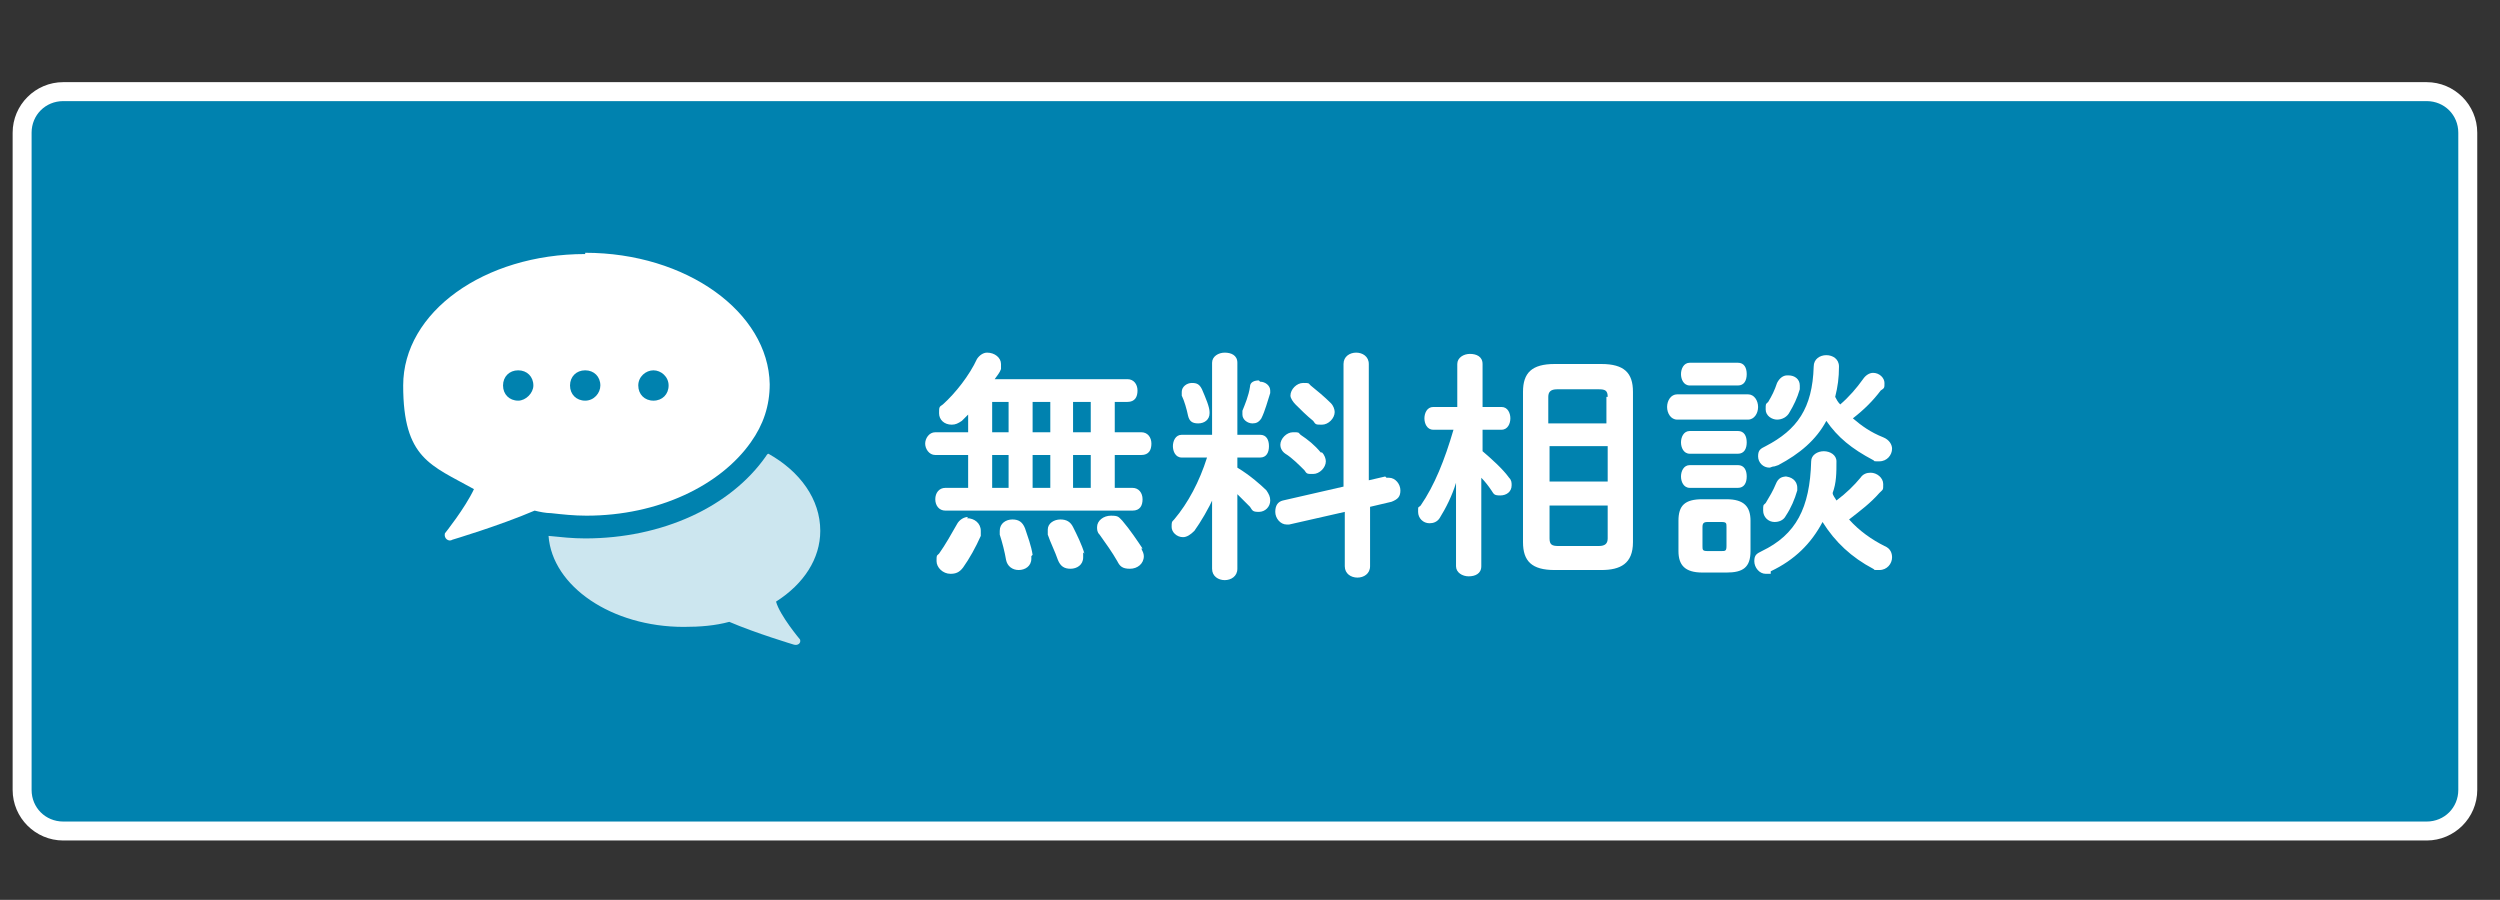 <?xml version="1.0" encoding="UTF-8"?>
<svg id="_レイヤー_1" data-name="レイヤー_1" xmlns="http://www.w3.org/2000/svg" version="1.1" viewBox="0 0 197.8 71.2">
  <rect x="0" y="0" width="197.8" height="71.2" fill="#333333" stroke="none"/>
  <!-- Generator: Adobe Illustrator 29.1.0, SVG Export Plug-In . SVG Version: 2.1.0 Build 142)  -->
  <defs>
    <style>
      .st0 {
        fill: #fff;
      }

      .st1 {
        opacity: .8;
      }

      .st2 {
        fill: #0082af;
      }
    </style>
  </defs>
  <g>
    <rect class="st2" x="1.8" y="7.2" width="193.5" height="58.5" rx="3.2" ry="3.2"/>
    <path class="st0" d="M192,8c1.4,0,2.5,1.1,2.5,2.5v52c0,1.4-1.1,2.5-2.5,2.5H5c-1.4,0-2.5-1.1-2.5-2.5V10.5c0-1.4,1.1-2.5,2.5-2.5h187M192,6.5H5c-2.2,0-4,1.8-4,4v52c0,2.2,1.8,4,4,4h187c2.2,0,4-1.8,4-4V10.5c0-2.2-1.8-4-4-4h0Z"/>
  </g>
  <g>
    <path class="st0" d="M76.6,36h-2.6c-.5,0-.8-.5-.8-.9s.3-.9.8-.9h2.6v-1.4c-.2.2-.3.3-.5.5-.3.2-.5.3-.8.3-.6,0-1-.4-1-.9s0-.5.3-.7c1-.9,2.1-2.3,2.7-3.6.2-.3.5-.5.8-.5.6,0,1.1.4,1.1.9s0,.3,0,.4c-.1.3-.3.5-.5.8h10.5c.5,0,.8.4.8.9s-.2.9-.8.9h-1v2.4h2.1c.5,0,.8.4.8.9s-.2.9-.8.9h-2.1v2.6h1.4c.5,0,.8.4.8.9s-.2.9-.8.9h-14.8c-.5,0-.8-.4-.8-.9s.3-.9.8-.9h1.8v-2.6ZM76.5,41c.6,0,1.1.4,1.1,1s0,.3,0,.4c-.4.9-.9,1.8-1.4,2.5-.3.4-.6.5-1,.5-.6,0-1.1-.5-1.1-1s0-.4.2-.6c.5-.7,1-1.6,1.4-2.3.2-.4.6-.6.9-.6ZM79.8,34.2v-2.4h-1.3v2.4h1.3ZM79.8,38.6v-2.6h-1.3v2.6h1.3ZM81.6,44c0,0,0,.1,0,.2,0,.6-.5.9-1,.9s-.9-.3-1-.8c-.1-.6-.3-1.4-.5-2,0-.1,0-.2,0-.3,0-.6.5-.9,1-.9s.8.2,1,.7c.2.6.5,1.4.6,2.1ZM81.7,34.2h1.4v-2.4h-1.4v2.4ZM81.7,38.6h1.4v-2.6h-1.4v2.6ZM85.7,43.7c0,.1,0,.3,0,.4,0,.6-.5.9-1,.9s-.8-.2-1-.7c-.2-.6-.6-1.4-.8-2,0-.2,0-.3,0-.4,0-.5.5-.8,1-.8s.8.2,1,.6c.3.6.7,1.4.9,2.1ZM84.9,34.2h1.4v-2.4h-1.4v2.4ZM84.9,38.6h1.4v-2.6h-1.4v2.6ZM90.3,43.4c.1.2.2.4.2.6,0,.6-.5,1-1.1,1s-.8-.2-1-.6c-.4-.7-.9-1.4-1.4-2.1-.2-.2-.2-.4-.2-.6,0-.5.5-.9,1.1-.9s.6.1.9.4c.6.7,1.2,1.6,1.6,2.2Z"/>
    <path class="st0" d="M96.1,39.2c-.5,1.1-1.1,2.1-1.6,2.8-.3.3-.6.5-.9.5-.5,0-.9-.4-.9-.8s0-.4.2-.6c1.1-1.3,2-3,2.6-4.9h-2c-.5,0-.7-.5-.7-.9s.2-.9.7-.9h2.4v-5.7c0-.5.5-.8,1-.8s1,.2,1,.8v5.7h1.8c.5,0,.7.4.7.9s-.2.9-.7.9h-1.8v.8c1,.6,1.9,1.4,2.3,1.8.2.3.3.5.3.8,0,.5-.4.9-.9.9s-.5-.1-.7-.4c-.3-.3-.7-.7-1-1v5.9c0,.6-.5.9-1,.9s-1-.3-1-.9v-5.6ZM95.7,32.5c0,0,0,.1,0,.2,0,.5-.4.8-.9.8s-.7-.2-.8-.6c-.1-.5-.3-1.2-.5-1.6,0-.1,0-.2,0-.3,0-.4.4-.7.8-.7s.6.1.8.5c.3.7.6,1.4.6,1.8ZM99.7,30.2c.4,0,.8.3.8.7s0,.1,0,.2c-.2.6-.4,1.4-.7,2-.2.3-.4.4-.7.4-.4,0-.8-.3-.8-.7s0-.2,0-.3c.2-.5.5-1.2.6-1.9,0-.4.4-.5.7-.5ZM109.7,37.8c0,0,.1,0,.2,0,.5,0,.9.5.9,1s-.2.7-.7.9l-1.7.4v4.7c0,.6-.5.9-1,.9s-1-.3-1-.9v-4.3l-4.4,1c0,0-.1,0-.2,0-.5,0-.9-.5-.9-1s.2-.8.6-.9l4.8-1.1v-9.7c0-.6.5-.9,1-.9s1,.3,1,.9v9.2l1.3-.3ZM104.6,35.8c.2.2.3.5.3.7,0,.5-.5,1-1,1s-.5,0-.7-.3c-.4-.4-1-1-1.5-1.3-.3-.2-.4-.5-.4-.7,0-.5.5-1,1-1s.4,0,.6.2c.6.4,1.1.8,1.6,1.4ZM105.3,31.9c.2.2.3.5.3.7,0,.5-.5,1-1,1s-.5,0-.7-.3c-.5-.4-1-.9-1.4-1.3-.2-.2-.4-.5-.4-.7,0-.5.5-1,1-1s.4,0,.6.2c.5.4,1.1.9,1.6,1.4Z"/>
    <path class="st0" d="M113.4,34c-.5,0-.7-.5-.7-.9s.2-.9.7-.9h1.9v-3.4c0-.5.5-.8,1-.8s1,.2,1,.8v3.4h1.5c.5,0,.7.5.7.9s-.2.9-.7.9h-1.5v1.7c.7.6,1.6,1.4,2.1,2.1.2.2.2.4.2.6,0,.5-.4.8-.9.8s-.5-.1-.7-.4c-.2-.3-.5-.7-.8-1v7c0,.6-.5.8-1,.8s-1-.3-1-.8v-6.6c-.3,1-.8,2-1.3,2.8-.2.3-.5.4-.8.4-.5,0-.9-.4-.9-.9s0-.3.2-.5c1.1-1.6,1.9-3.6,2.6-6h-1.7ZM123,45.1c-1.8,0-2.5-.7-2.5-2.2v-11.9c0-1.5.7-2.2,2.5-2.2h3.7c1.8,0,2.5.7,2.5,2.2v11.9c0,1.7-1,2.2-2.5,2.2h-3.7ZM127.2,31.4c0-.5-.2-.6-.7-.6h-3.3c-.5,0-.7.2-.7.6v2.1h4.6v-2.1ZM122.6,38.1h4.6v-2.8h-4.6v2.8ZM126.5,43.2c.5,0,.7-.2.7-.6v-2.6h-4.6v2.6c0,.5.2.6.7.6h3.3Z"/>
    <path class="st0" d="M132.7,33.2c-.5,0-.8-.5-.8-1s.3-1,.8-1h5.6c.5,0,.8.5.8,1s-.3,1-.8,1h-5.6ZM134.7,45.3c-1.4,0-1.9-.6-1.9-1.7v-2.4c0-1.2.5-1.7,1.9-1.7h1.9c1.4,0,1.9.6,1.9,1.7v2.4c0,1.3-.6,1.7-1.9,1.7h-1.9ZM133.7,30.5c-.5,0-.7-.5-.7-.9s.2-.9.7-.9h3.8c.5,0,.7.4.7.9s-.2.9-.7.9h-3.8ZM133.7,35.9c-.5,0-.7-.5-.7-.9s.2-.9.7-.9h3.8c.5,0,.7.4.7.9s-.2.9-.7.9h-3.8ZM133.7,38.6c-.5,0-.7-.5-.7-.9s.2-.9.7-.9h3.8c.5,0,.7.4.7.9s-.2.9-.7.9h-3.8ZM136.2,43.6c.3,0,.4,0,.4-.4v-1.5c0-.3,0-.4-.4-.4h-1.1c-.3,0-.4.1-.4.4v1.5c0,.3,0,.4.4.4h1.1ZM140.1,45.4c-.1,0-.3,0-.4,0-.5,0-.9-.5-.9-1s.2-.6.6-.8c2.7-1.3,3.8-3.4,3.9-7.1,0-.5.5-.8,1-.8s1,.3,1,.8c0,.9,0,1.7-.3,2.5,0,.2.2.4.3.6.8-.6,1.4-1.2,1.9-1.8.2-.3.5-.4.8-.4.5,0,1,.4,1,.9s0,.4-.3.7c-.7.8-1.5,1.4-2.4,2.1.8.9,1.8,1.6,2.8,2.1.5.2.6.6.6.9,0,.5-.4,1-1,1s-.3,0-.5-.1c-1.7-.9-3-2.1-4-3.7-.9,1.7-2.2,3-4.1,3.9ZM140.4,36.9c-.2,0-.3.1-.4.1-.5,0-.9-.4-.9-.9s.2-.6.6-.8c2.5-1.3,3.7-3,3.8-6.3,0-.6.5-.9,1-.9s1,.3,1,.9c0,.9-.1,1.6-.3,2.4.1.2.2.4.4.6.7-.6,1.3-1.3,1.8-2,.2-.3.5-.5.8-.5.5,0,.9.4.9.8s0,.4-.3.6c-.6.8-1.3,1.5-2.2,2.2.7.6,1.4,1.1,2.4,1.5.5.2.7.6.7.9,0,.5-.4,1-1,1s-.3,0-.5-.1c-1.7-.9-2.8-1.8-3.7-3.1-.8,1.5-2.1,2.6-3.8,3.5ZM141.2,37.7c.5,0,1,.3,1,.9s0,.2,0,.2c-.2.7-.5,1.4-.9,2-.2.4-.6.5-.9.5-.5,0-.9-.4-.9-.9s0-.4.2-.6c.3-.5.6-1,.8-1.5.2-.5.5-.6.9-.6ZM141.5,29.7c.5,0,.9.3.9.8s0,.2,0,.3c-.2.7-.5,1.3-.8,1.8-.2.4-.6.6-1,.6s-.9-.3-.9-.8,0-.4.2-.6c.3-.5.5-.9.7-1.5.2-.4.5-.6.8-.6Z"/>
  </g>
  <g>
    <g class="st1">
      <path class="st0" d="M61.4,47.6c.3,1.1,1.9,3,1.9,3,.1.3-.2.5-.5.4,0,0-3-.9-5.1-1.8-1.1.3-2.3.4-3.6.4-5.7,0-10.4-3.2-10.7-7.2,1,.1,1.9.2,2.9.2,6.1,0,11.5-2.5,14.3-6.5,0,0,.1-.2.2-.2,2.5,1.4,4.1,3.6,4.1,6.1,0,2.2-1.3,4.2-3.5,5.6Z"/>
    </g>
    <path class="st0" d="M46.3,20.1c-8,0-14.4,4.6-14.4,10.4s2.2,6.3,5.6,8.2c-.7,1.5-2.3,3.5-2.3,3.5-.1.4.3.7.6.5,0,0,3.7-1.1,6.5-2.3.4.1.9.2,1.3.2.9.1,1.8.2,2.8.2,5.7,0,10.6-2.4,13-5.8,1-1.4,1.5-2.9,1.5-4.6-.1-5.7-6.6-10.4-14.6-10.4ZM41,31.7c-.7,0-1.2-.5-1.2-1.2s.5-1.2,1.2-1.2,1.2.5,1.2,1.2c0,.6-.6,1.2-1.2,1.2ZM51.7,31.7c-.7,0-1.2-.5-1.2-1.2s.6-1.2,1.2-1.2,1.2.5,1.2,1.2-.5,1.2-1.2,1.2ZM46.3,31.7c-.7,0-1.2-.5-1.2-1.2s.5-1.2,1.2-1.2,1.2.5,1.2,1.2c0,.6-.5,1.2-1.2,1.2Z"/>
  </g>
</svg>